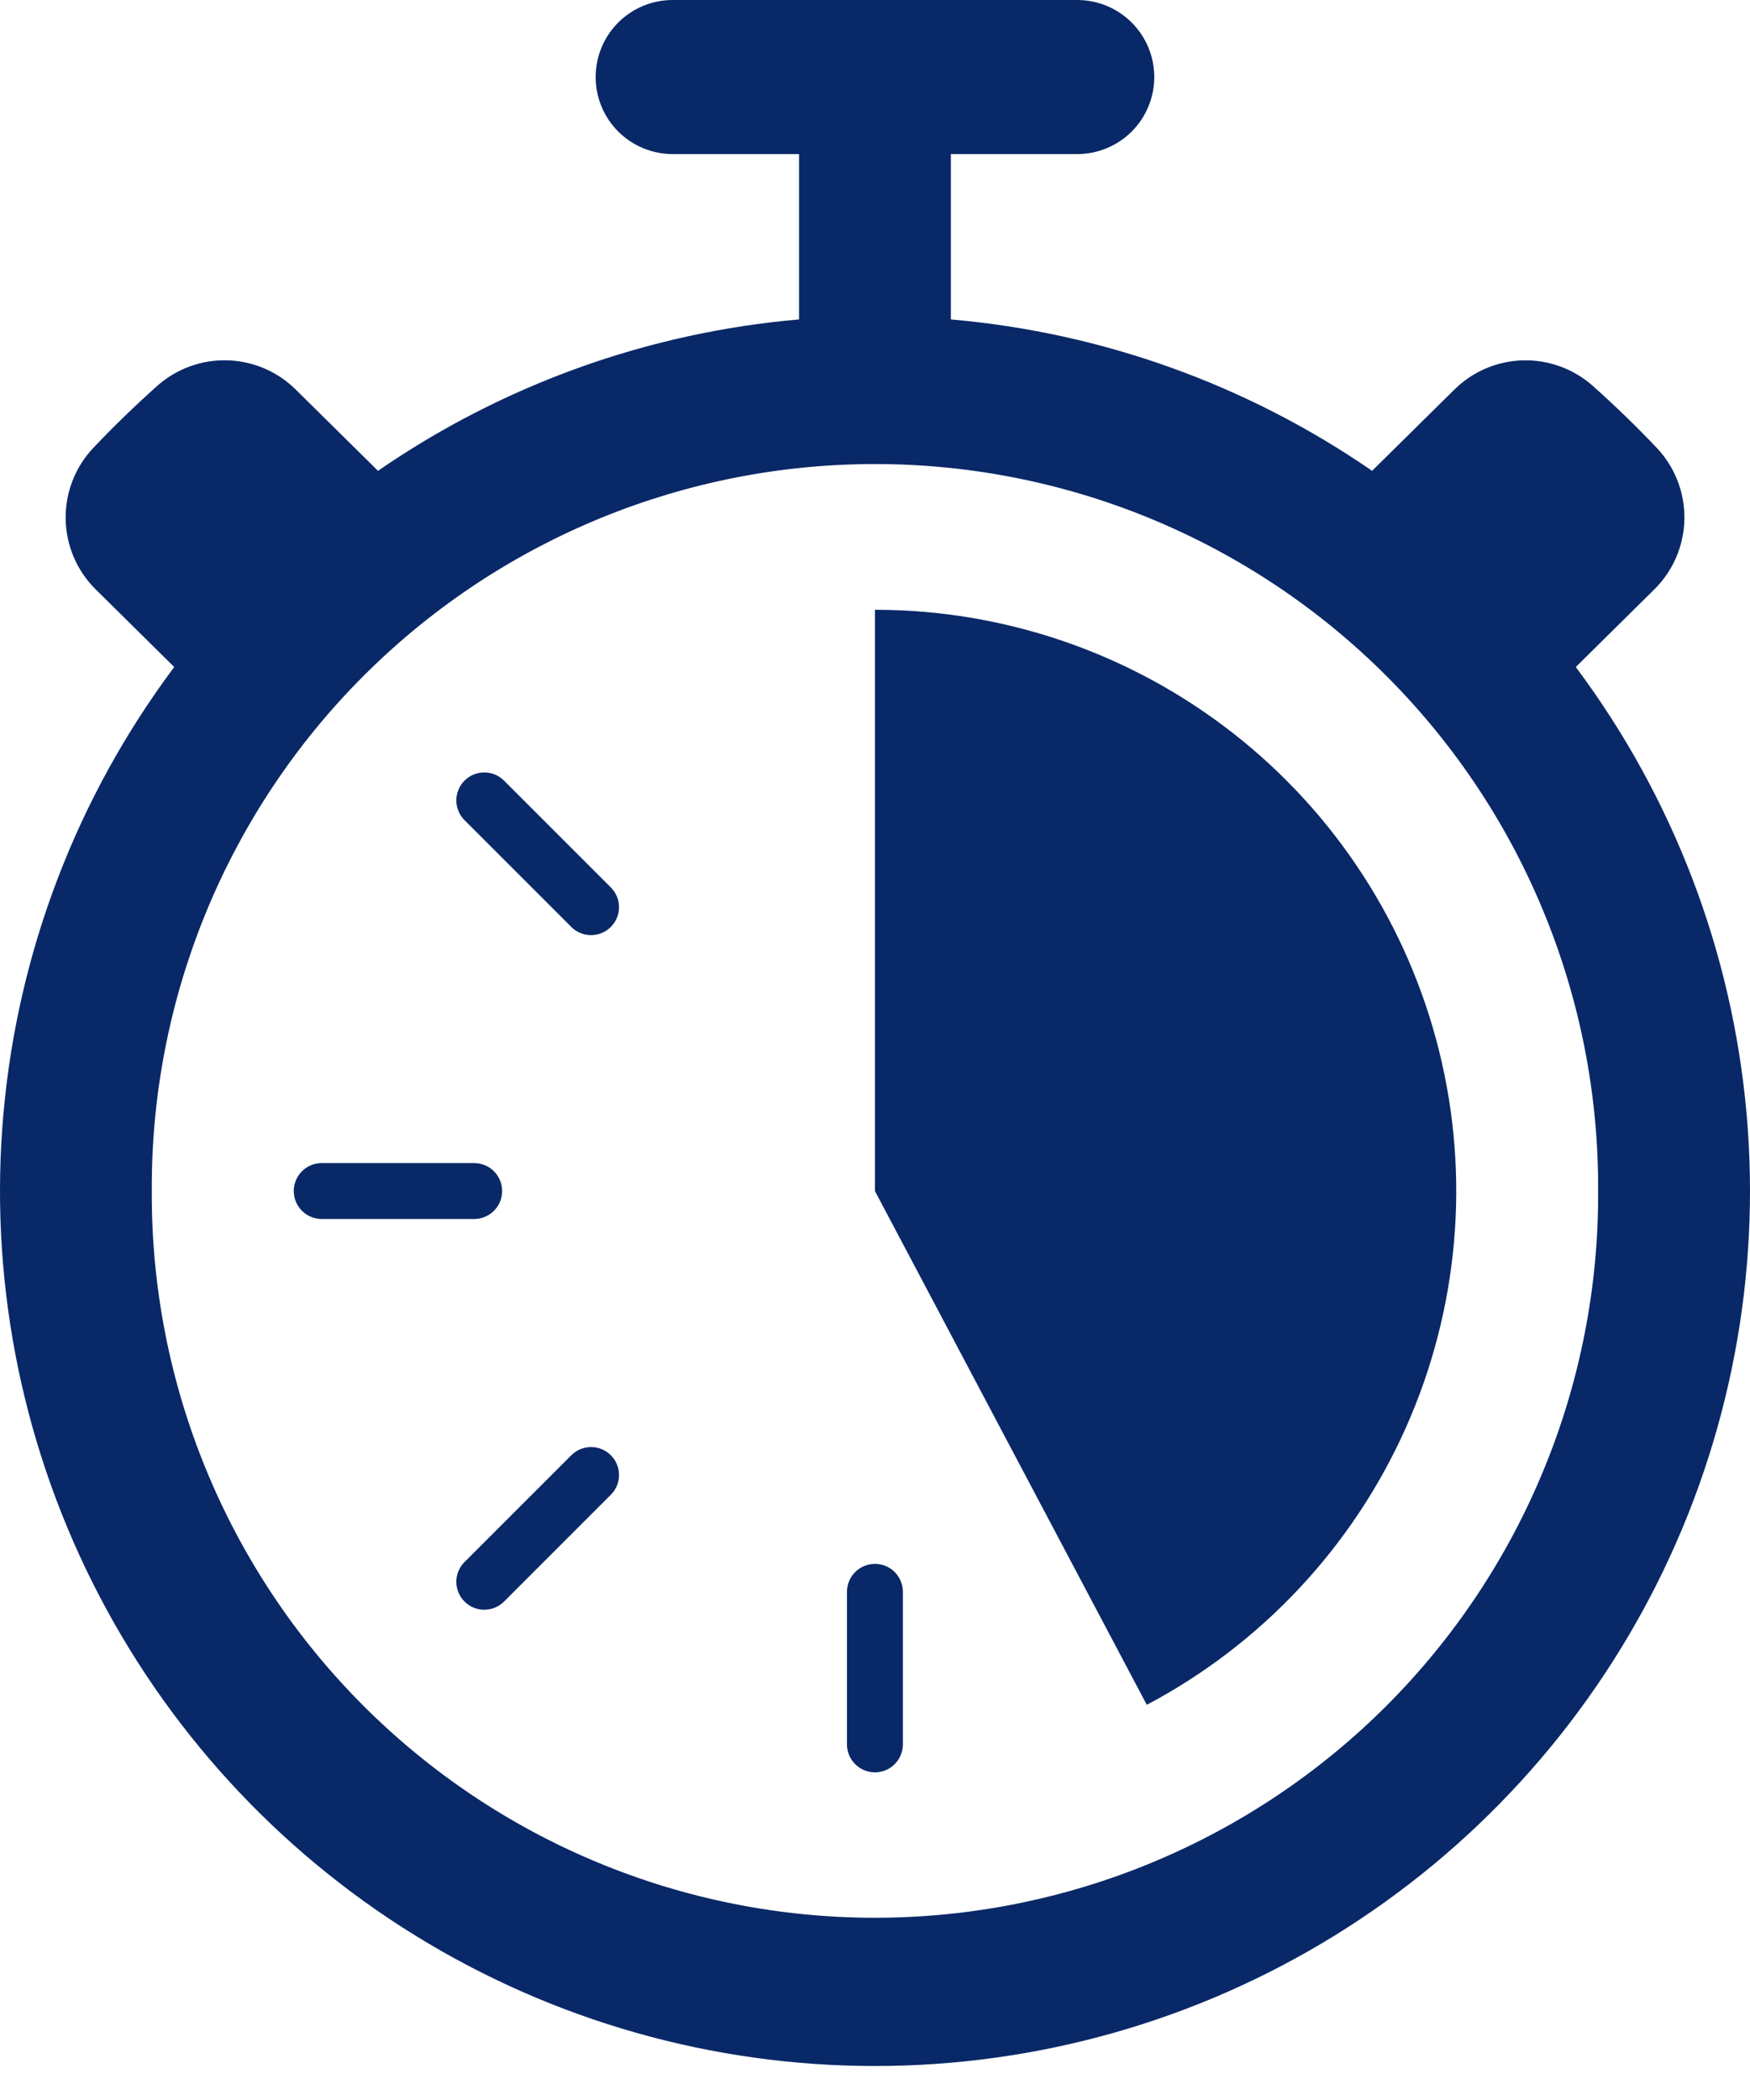 <svg width="45" height="54" viewBox="0 0 45 54" fill="none" xmlns="http://www.w3.org/2000/svg">
<path d="M17.298 0C16.772 0 16.268 0.209 15.897 0.58C15.525 0.952 15.317 1.456 15.317 1.981C15.317 2.506 15.525 3.01 15.897 3.382C16.268 3.753 16.772 3.962 17.298 3.962H20.547V8.214C16.662 8.551 12.931 9.893 9.72 12.107L7.603 10.016C7.132 9.55 6.501 9.282 5.839 9.265C5.177 9.248 4.533 9.485 4.039 9.926C3.473 10.432 2.928 10.96 2.405 11.511C1.935 12.005 1.678 12.664 1.688 13.345C1.699 14.027 1.977 14.678 2.462 15.157L4.48 17.152C1.98 20.496 0.459 24.47 0.089 28.63C-0.282 32.789 0.513 36.969 2.383 40.703C4.253 44.436 7.125 47.576 10.678 49.77C14.231 51.964 18.324 53.126 22.5 53.126C26.676 53.126 30.769 51.964 34.322 49.77C37.875 47.576 40.747 44.436 42.617 40.703C44.487 36.969 45.282 32.789 44.911 28.63C44.541 24.47 43.02 20.496 40.52 17.152L42.538 15.157C43.024 14.678 43.302 14.028 43.313 13.346C43.324 12.664 43.067 12.005 42.597 11.511C42.074 10.96 41.528 10.432 40.961 9.926C40.467 9.486 39.824 9.25 39.163 9.266C38.501 9.283 37.871 9.551 37.4 10.016L35.282 12.107C32.07 9.892 28.338 8.551 24.451 8.214V3.962H27.7C28.226 3.962 28.73 3.753 29.101 3.382C29.473 3.01 29.681 2.506 29.681 1.981C29.681 1.456 29.473 0.952 29.101 0.58C28.73 0.209 28.226 0 27.7 0H17.298ZM22.054 11.938C24.541 11.878 27.015 12.318 29.329 13.232C31.643 14.146 33.75 15.514 35.525 17.257C37.301 19 38.709 21.081 39.665 23.378C40.622 25.674 41.108 28.139 41.095 30.627C41.107 33.077 40.635 35.505 39.705 37.771C38.776 40.038 37.408 42.099 35.68 43.835C33.952 45.571 31.898 46.949 29.636 47.889C27.374 48.83 24.948 49.314 22.499 49.314C20.049 49.314 17.623 48.83 15.361 47.889C13.099 46.949 11.045 45.571 9.317 43.835C7.589 42.099 6.221 40.038 5.292 37.771C4.363 35.505 3.891 33.077 3.903 30.627C3.877 25.755 5.764 21.067 9.159 17.572C12.553 14.077 17.183 12.054 22.054 11.938Z" fill="#092867"/>
<path d="M15.72 22.833L12.947 20.06C12.812 19.931 12.631 19.86 12.444 19.863C12.256 19.865 12.077 19.941 11.945 20.073C11.812 20.206 11.737 20.385 11.734 20.572C11.732 20.759 11.803 20.94 11.931 21.076L14.704 23.849C14.84 23.978 15.021 24.048 15.209 24.046C15.396 24.043 15.575 23.968 15.707 23.835C15.839 23.703 15.915 23.524 15.918 23.337C15.92 23.15 15.849 22.969 15.72 22.833V22.833Z" fill="#092867"/>
<path d="M15.721 38.422L12.948 41.196C12.812 41.325 12.631 41.395 12.444 41.393C12.256 41.391 12.077 41.315 11.945 41.183C11.812 41.05 11.737 40.871 11.734 40.684C11.732 40.496 11.803 40.316 11.932 40.18L14.705 37.407C14.841 37.278 15.022 37.208 15.209 37.21C15.396 37.213 15.575 37.288 15.707 37.42C15.839 37.553 15.915 37.731 15.918 37.919C15.92 38.106 15.85 38.287 15.721 38.422V38.422Z" fill="#092867"/>
<path d="M12.193 31.345C12.383 31.345 12.566 31.27 12.701 31.135C12.836 31 12.912 30.817 12.912 30.627C12.912 30.436 12.836 30.253 12.701 30.118C12.566 29.983 12.383 29.908 12.193 29.908H8.273C8.082 29.908 7.9 29.983 7.765 30.118C7.63 30.253 7.554 30.436 7.554 30.627C7.554 30.817 7.63 31 7.765 31.135C7.9 31.27 8.082 31.345 8.273 31.345H12.193Z" fill="#092867"/>
<path d="M21.779 44.856C21.779 45.046 21.855 45.229 21.99 45.364C22.125 45.499 22.308 45.575 22.498 45.575C22.689 45.575 22.872 45.499 23.006 45.364C23.141 45.229 23.217 45.046 23.217 44.856V40.933C23.217 40.742 23.141 40.559 23.006 40.424C22.872 40.29 22.689 40.214 22.498 40.214C22.308 40.214 22.125 40.29 21.99 40.424C21.855 40.559 21.779 40.742 21.779 40.933V44.856Z" fill="#092867"/>
<path d="M29.489 43.838C32.439 42.277 34.782 39.774 36.144 36.727C37.507 33.68 37.81 30.265 37.006 27.026C36.202 23.786 34.337 20.909 31.707 18.853C29.078 16.797 25.837 15.68 22.499 15.68V30.628L29.489 43.838Z" fill="#092867"/>
</svg>

